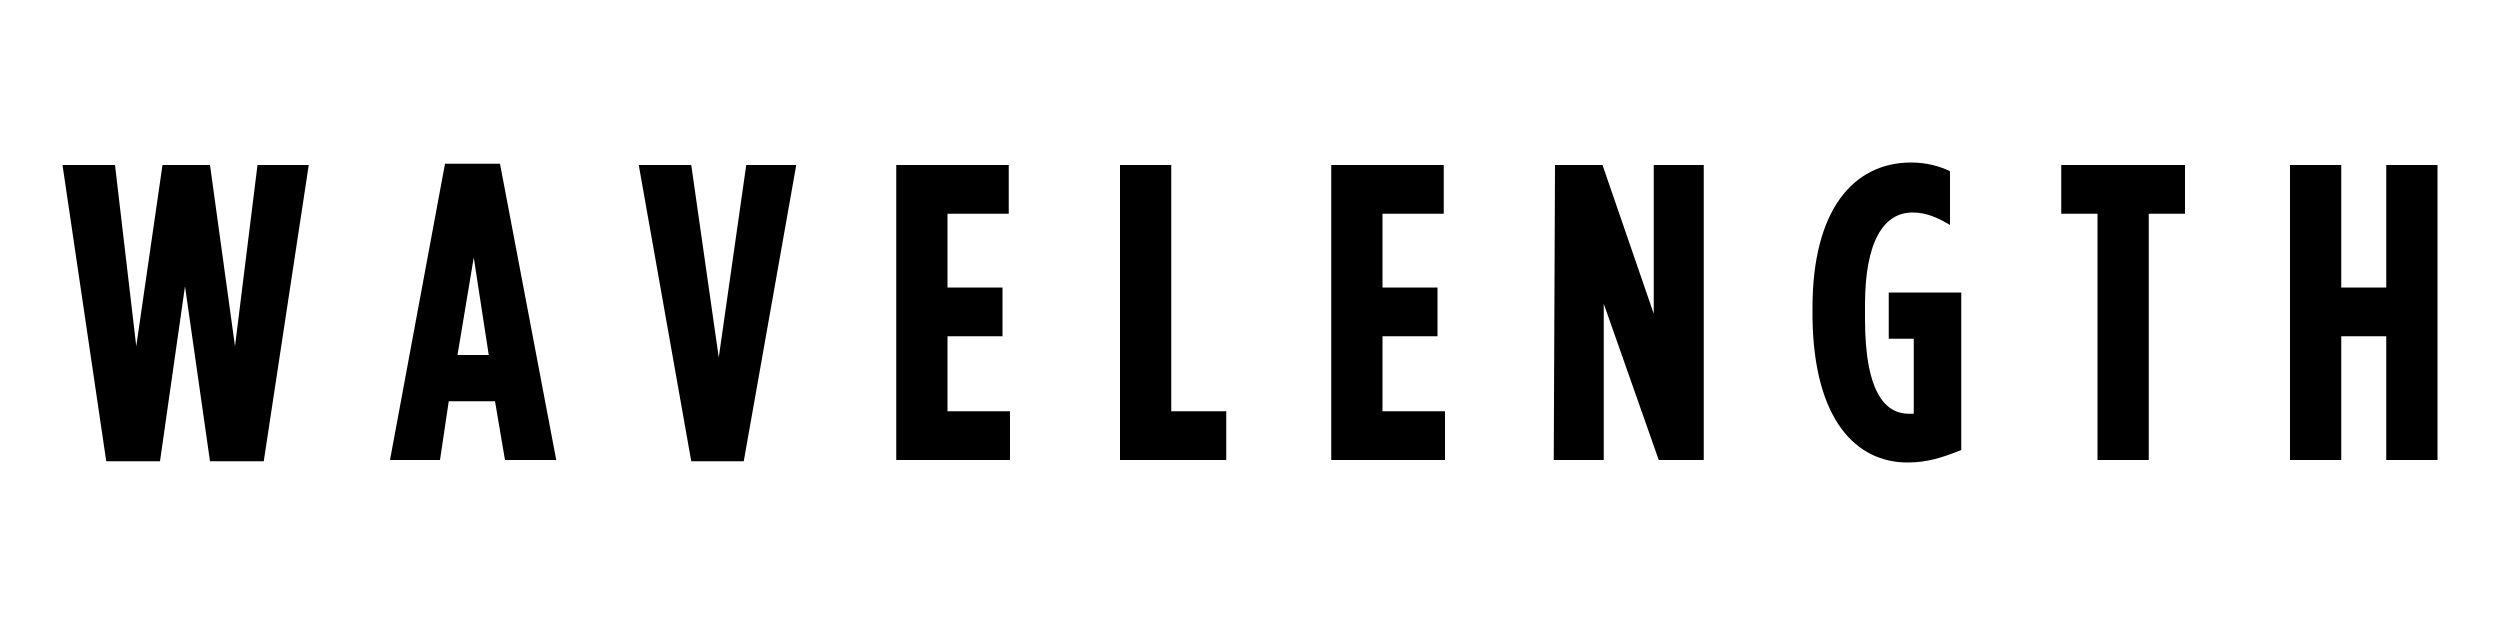 <?xml version="1.0" encoding="UTF-8"?> <svg xmlns="http://www.w3.org/2000/svg" xmlns:xlink="http://www.w3.org/1999/xlink" version="1.0" id="Layer_2_00000090990254046470067740000005308780288107332797_" x="0px" y="0px" viewBox="0 0 200 50" style="enable-background:new 0 0 200 50;" xml:space="preserve"> <g> <path d="M183.2,36.8h4.1v-9.9h3.6v9.9h4.1V13.2h-4.1V23h-3.6v-9.8h-4.1V36.8L183.2,36.8z M167.8,36.8h4.1V17.1h2.9v-3.9h-9.9v3.9 h2.9L167.8,36.8L167.8,36.8z M152.6,37c1.6,0,2.8-0.4,4.3-1V23.4h-5.8v3.7h2v6c-0.2,0-0.2,0-0.4,0c-1.7,0-3.5-1.4-3.5-7.6v-1.1 c0-5.1,1.5-7.4,3.8-7.4c1.1,0,2,0.4,3,1v-4.3c-0.8-0.4-1.9-0.7-3.1-0.7c-4.7,0-7.9,3.9-7.9,11.6v0.8C145.1,33.6,148.5,37,152.6,37 M124.3,36.8h4V24.3l4.4,12.5h3.6V13.2h-4v11.9l-4.1-11.9h-3.8L124.3,36.8L124.3,36.8z M106.5,36.8h9.1v-3.9h-5v-6h4.4V23h-4.4 v-5.9h4.9v-3.9h-9L106.5,36.8L106.5,36.8z M89.6,36.8h8.5v-3.9h-4.4V13.2h-4.1L89.6,36.8L89.6,36.8z M71.7,36.8h9.1v-3.9h-5v-6h4.4 V23h-4.4v-5.9h4.9v-3.9h-9L71.7,36.8L71.7,36.8z M55.3,36.9h4.2l4.2-23.7h-4l-2.2,15.4l-2.2-15.4h-4.2L55.3,36.9L55.3,36.9z M36.6,28.4l1.3-7.8l1.2,7.8H36.6z M31.2,36.8h4l0.7-4.7h3.7l0.8,4.7h4.1l-4.5-23.7h-4.4L31.2,36.8L31.2,36.8z M8.5,36.9h4.3l2-14 l2,14h4.3l3.6-23.7h-4.1l-1.8,14.5l-2-14.5h-3.8l-2.1,14.5L9.2,13.2H5L8.5,36.9L8.5,36.9z"></path> </g> </svg> 